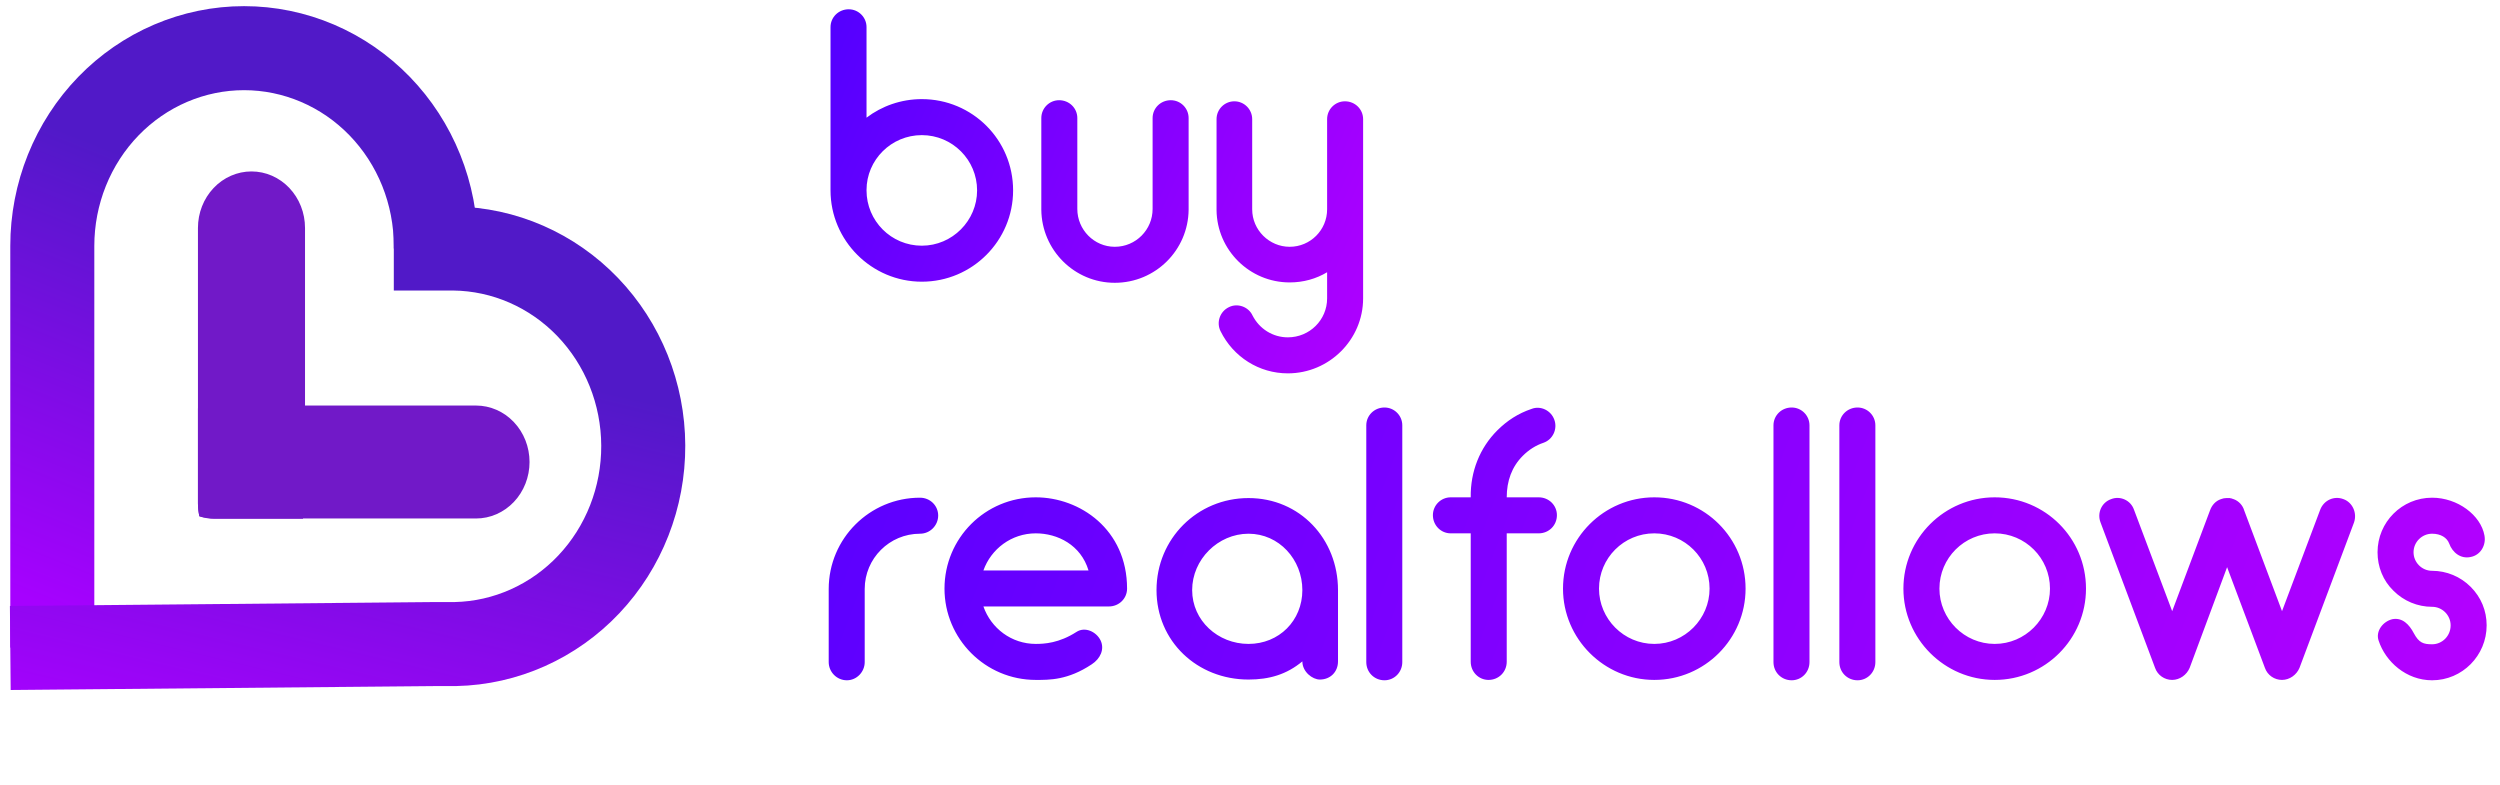 <svg width="239" height="75" viewBox="0 0 239 75" fill="none" xmlns="http://www.w3.org/2000/svg">
<path d="M5 61.909V23.515C5 21.031 5.474 18.572 6.395 16.278C7.317 13.984 8.667 11.899 10.369 10.143C12.072 8.387 14.093 6.994 16.317 6.044C18.541 5.094 20.925 4.604 23.332 4.604C25.74 4.604 28.123 5.094 30.348 6.044C32.572 6.994 34.593 8.387 36.295 10.143C37.997 11.899 39.348 13.984 40.269 16.278C41.19 18.572 41.664 21.031 41.664 23.515V23.758" stroke="url(#paint0_linear_1465_3850)" stroke-width="8.033" stroke-miterlimit="10"/>
<path d="M5 61.91L41.664 61.572H43.544C48.353 61.469 52.929 59.421 56.287 55.87C59.645 52.318 61.516 47.547 61.495 42.586C61.475 37.625 59.565 32.871 56.178 29.349C52.791 25.827 48.198 23.819 43.389 23.758H43.223H41.664" stroke="url(#paint1_linear_1465_3850)" stroke-width="8.033" stroke-miterlimit="10" stroke-linecap="square"/>
<path d="M28.968 49.593H20.535C20.035 49.595 19.538 49.518 19.06 49.365C18.97 48.96 18.925 48.545 18.924 48.129V21.788C18.924 20.356 19.463 18.983 20.423 17.97C21.383 16.957 22.684 16.389 24.042 16.389C25.399 16.389 26.701 16.957 27.661 17.97C28.621 18.983 29.16 20.356 29.16 21.788V38.782L28.968 49.593Z" fill="#7119C8"/>
<path d="M18.924 39.044V48.103C18.925 48.519 18.97 48.934 19.06 49.339C19.538 49.492 20.035 49.569 20.535 49.568H45.506C46.863 49.568 48.165 48.999 49.125 47.986C50.085 46.974 50.624 45.6 50.624 44.169C50.624 42.737 50.085 41.363 49.125 40.351C48.165 39.338 46.863 38.77 45.506 38.77H29.16L18.924 39.044Z" fill="#7119C8"/>
<path d="M88.125 9.476C86.144 9.476 84.301 10.137 82.84 11.249V2.592C82.84 1.653 82.076 0.888 81.137 0.888C80.163 0.888 79.398 1.653 79.398 2.592V18.169V18.203C79.398 23.002 83.327 26.93 88.125 26.93C92.958 26.93 96.853 23.002 96.853 18.203C96.853 13.37 92.958 9.476 88.125 9.476ZM88.125 23.488C85.205 23.488 82.84 21.124 82.84 18.203V18.169C82.84 15.283 85.205 12.918 88.125 12.918C91.046 12.918 93.41 15.283 93.41 18.203C93.41 21.089 91.046 23.488 88.125 23.488ZM111.928 9.58C110.954 9.58 110.189 10.345 110.189 11.284V19.977C110.189 21.958 108.59 23.593 106.573 23.593C104.591 23.593 102.992 21.958 102.992 19.977V11.284C102.992 10.345 102.227 9.58 101.253 9.58C100.315 9.58 99.55 10.345 99.55 11.284V20.011V20.046C99.585 23.905 102.714 27.035 106.573 27.035C110.467 27.035 113.597 23.905 113.632 20.046V20.011V11.284C113.632 10.345 112.867 9.58 111.928 9.58ZM128.576 9.685C127.637 9.685 126.872 10.45 126.872 11.388V20.011C126.872 21.993 125.272 23.593 123.29 23.593C121.343 23.593 119.709 21.993 119.709 20.011V11.388C119.709 10.45 118.944 9.685 118.005 9.685C117.067 9.685 116.302 10.45 116.302 11.388V20.046C116.302 20.046 116.302 20.046 116.302 20.081C116.337 23.905 119.466 27 123.29 27C124.612 27 125.829 26.652 126.872 26.026V28.53C126.872 30.581 125.203 32.25 123.117 32.25C121.691 32.25 120.405 31.451 119.744 30.164C119.361 29.33 118.318 28.947 117.484 29.364C116.615 29.782 116.267 30.825 116.684 31.659C117.901 34.128 120.37 35.693 123.117 35.693C127.08 35.693 130.314 32.459 130.314 28.53V11.388C130.314 10.45 129.549 9.685 128.576 9.685Z" fill="url(#paint2_linear_1465_3850)"/>
<path d="M87.952 47.58C83.153 47.58 79.224 51.474 79.224 56.307V63.296C79.224 64.235 79.989 65.035 80.963 65.035C81.902 65.035 82.666 64.235 82.666 63.296V56.307C82.666 53.387 85.031 51.023 87.952 51.023C88.925 51.023 89.69 50.223 89.69 49.284C89.69 48.345 88.925 47.58 87.952 47.58ZM99.021 47.545C94.188 47.545 90.294 51.44 90.294 56.273C90.294 61.071 94.188 65 99.021 65C100.307 65 102.081 65.035 104.375 63.505C105.175 62.983 105.627 62.079 105.21 61.21C104.793 60.376 103.715 59.889 102.915 60.41C101.246 61.488 99.821 61.558 99.021 61.558C96.691 61.558 94.744 60.063 94.014 57.977H106.01C106.983 57.977 107.748 57.212 107.748 56.273C107.748 50.605 103.228 47.545 99.021 47.545ZM99.021 50.988C101.107 50.988 103.332 52.1 104.062 54.534H94.014C94.744 52.483 96.691 50.988 99.021 50.988ZM119.359 47.615C114.457 47.615 110.563 51.509 110.563 56.412C110.563 61.314 114.457 64.965 119.359 64.965C121.341 64.965 123.01 64.478 124.505 63.227C124.505 64.235 125.479 64.965 126.174 64.965C127.183 64.965 127.913 64.235 127.913 63.227V56.412C127.913 51.509 124.262 47.615 119.359 47.615ZM119.359 61.558C116.439 61.558 113.97 59.333 113.97 56.412C113.97 53.491 116.439 51.023 119.359 51.023C122.28 51.023 124.505 53.491 124.505 56.412C124.505 59.333 122.28 61.558 119.359 61.558ZM132.356 65.035C133.294 65.035 134.059 64.27 134.059 63.296V40.661C134.059 39.722 133.294 38.957 132.356 38.957C131.382 38.957 130.617 39.722 130.617 40.661V63.296C130.617 64.27 131.382 65.035 132.356 65.035ZM147.103 47.545H144.043C144.043 45.981 144.53 44.625 145.573 43.582C146.164 42.991 146.825 42.574 147.555 42.33C148.459 42.017 148.911 41.009 148.598 40.14C148.285 39.236 147.277 38.749 146.407 39.096C145.156 39.514 144.078 40.209 143.139 41.148C141.47 42.817 140.566 45.077 140.601 47.545H138.688C137.75 47.545 136.985 48.31 136.985 49.249C136.985 50.223 137.75 50.988 138.688 50.988H140.601V63.261C140.601 64.235 141.366 65 142.304 65C143.278 65 144.043 64.235 144.043 63.261V50.988H147.103C148.076 50.988 148.841 50.223 148.841 49.249C148.841 48.31 148.076 47.545 147.103 47.545ZM158.15 65C162.983 65 166.877 61.071 166.877 56.273C166.877 51.44 162.983 47.545 158.15 47.545C153.352 47.545 149.423 51.44 149.423 56.273C149.423 61.071 153.352 65 158.15 65ZM158.15 50.988C161.071 50.988 163.435 53.352 163.435 56.273C163.435 59.159 161.071 61.558 158.15 61.558C155.229 61.558 152.865 59.159 152.865 56.273C152.865 53.352 155.229 50.988 158.15 50.988ZM171.283 65.035C172.222 65.035 172.987 64.27 172.987 63.296V40.661C172.987 39.722 172.222 38.957 171.283 38.957C170.309 38.957 169.544 39.722 169.544 40.661V63.296C169.544 64.27 170.309 65.035 171.283 65.035ZM177.581 65.035C178.52 65.035 179.285 64.27 179.285 63.296V40.661C179.285 39.722 178.52 38.957 177.581 38.957C176.607 38.957 175.842 39.722 175.842 40.661V63.296C175.842 64.27 176.607 65.035 177.581 65.035ZM190.694 65C195.527 65 199.421 61.071 199.421 56.273C199.421 51.44 195.527 47.545 190.694 47.545C185.895 47.545 181.966 51.44 181.966 56.273C181.966 61.071 185.895 65 190.694 65ZM190.694 50.988C193.614 50.988 195.979 53.352 195.979 56.273C195.979 59.159 193.614 61.558 190.694 61.558C187.773 61.558 185.409 59.159 185.409 56.273C185.409 53.352 187.773 50.988 190.694 50.988ZM224.037 47.719C223.133 47.372 222.159 47.824 221.812 48.728L218.161 58.428L214.545 48.797C214.406 48.31 214.023 47.893 213.536 47.719C213.502 47.719 213.502 47.719 213.467 47.685C213.467 47.685 213.432 47.685 213.397 47.685C213.363 47.65 213.363 47.65 213.328 47.65C213.328 47.65 213.328 47.65 213.293 47.65H213.258C213.223 47.65 213.223 47.615 213.223 47.615C213.189 47.615 213.189 47.615 213.154 47.615C213.154 47.615 213.154 47.615 213.119 47.615C213.119 47.615 213.119 47.615 213.084 47.615H213.05C213.015 47.615 213.015 47.615 213.015 47.615C212.98 47.615 212.98 47.615 212.945 47.615C212.945 47.615 212.945 47.615 212.911 47.615C212.911 47.615 212.876 47.615 212.841 47.615C212.667 47.615 212.493 47.65 212.319 47.719C211.798 47.893 211.45 48.31 211.276 48.797L207.66 58.428L204.009 48.728C203.697 47.824 202.688 47.372 201.819 47.719C200.915 48.032 200.463 49.041 200.811 49.945L206.026 63.853C206.27 64.548 206.93 65 207.66 65C208.39 65 209.051 64.513 209.329 63.853L212.911 54.221L216.527 63.853C216.77 64.548 217.431 65 218.161 65C218.891 65 219.552 64.513 219.83 63.853L225.045 49.945C225.358 49.041 224.906 48.032 224.037 47.719ZM236.194 56.099C235.22 55.125 233.899 54.569 232.508 54.569C231.534 54.569 230.735 53.769 230.735 52.796C230.735 51.822 231.534 51.023 232.508 51.023C233.342 51.023 233.934 51.405 234.142 51.961C234.455 52.831 235.255 53.456 236.194 53.248C237.132 53.074 237.689 52.135 237.515 51.196C237.167 49.249 234.942 47.58 232.508 47.58C229.622 47.58 227.293 49.91 227.293 52.796C227.293 54.187 227.814 55.508 228.822 56.481C229.796 57.455 231.117 58.011 232.508 58.011C233.482 58.011 234.281 58.811 234.281 59.785C234.281 60.793 233.482 61.593 232.508 61.593C231.674 61.593 231.256 61.453 230.769 60.55C230.317 59.68 229.657 59.02 228.718 59.193C227.814 59.402 227.084 60.341 227.397 61.245C228.057 63.261 230.039 65.035 232.508 65.035C235.394 65.035 237.723 62.67 237.723 59.785C237.723 58.394 237.202 57.107 236.194 56.099Z" fill="url(#paint3_linear_1465_3850)"/>
<defs>
<linearGradient id="paint0_linear_1465_3850" x1="44.072" y1="27.675" x2="28.142" y2="67.419" gradientUnits="userSpaceOnUse">
<stop stop-color="#5119C8"/>
<stop offset="1" stop-color="#A601FF"/>
</linearGradient>
<linearGradient id="paint1_linear_1465_3850" x1="65.204" y1="39.118" x2="55.109" y2="81.352" gradientUnits="userSpaceOnUse">
<stop stop-color="#5119C8"/>
<stop offset="1" stop-color="#A701FF"/>
</linearGradient>
<linearGradient id="paint2_linear_1465_3850" x1="64.499" y1="8" x2="137.205" y2="40.109" gradientUnits="userSpaceOnUse">
<stop stop-color="#4200FF"/>
<stop offset="1" stop-color="#BD00FF"/>
</linearGradient>
<linearGradient id="paint3_linear_1465_3850" x1="41.499" y1="24.5" x2="240.713" y2="100.009" gradientUnits="userSpaceOnUse">
<stop stop-color="#4200FF"/>
<stop offset="1" stop-color="#BD00FF"/>
</linearGradient>
</defs>
</svg>
